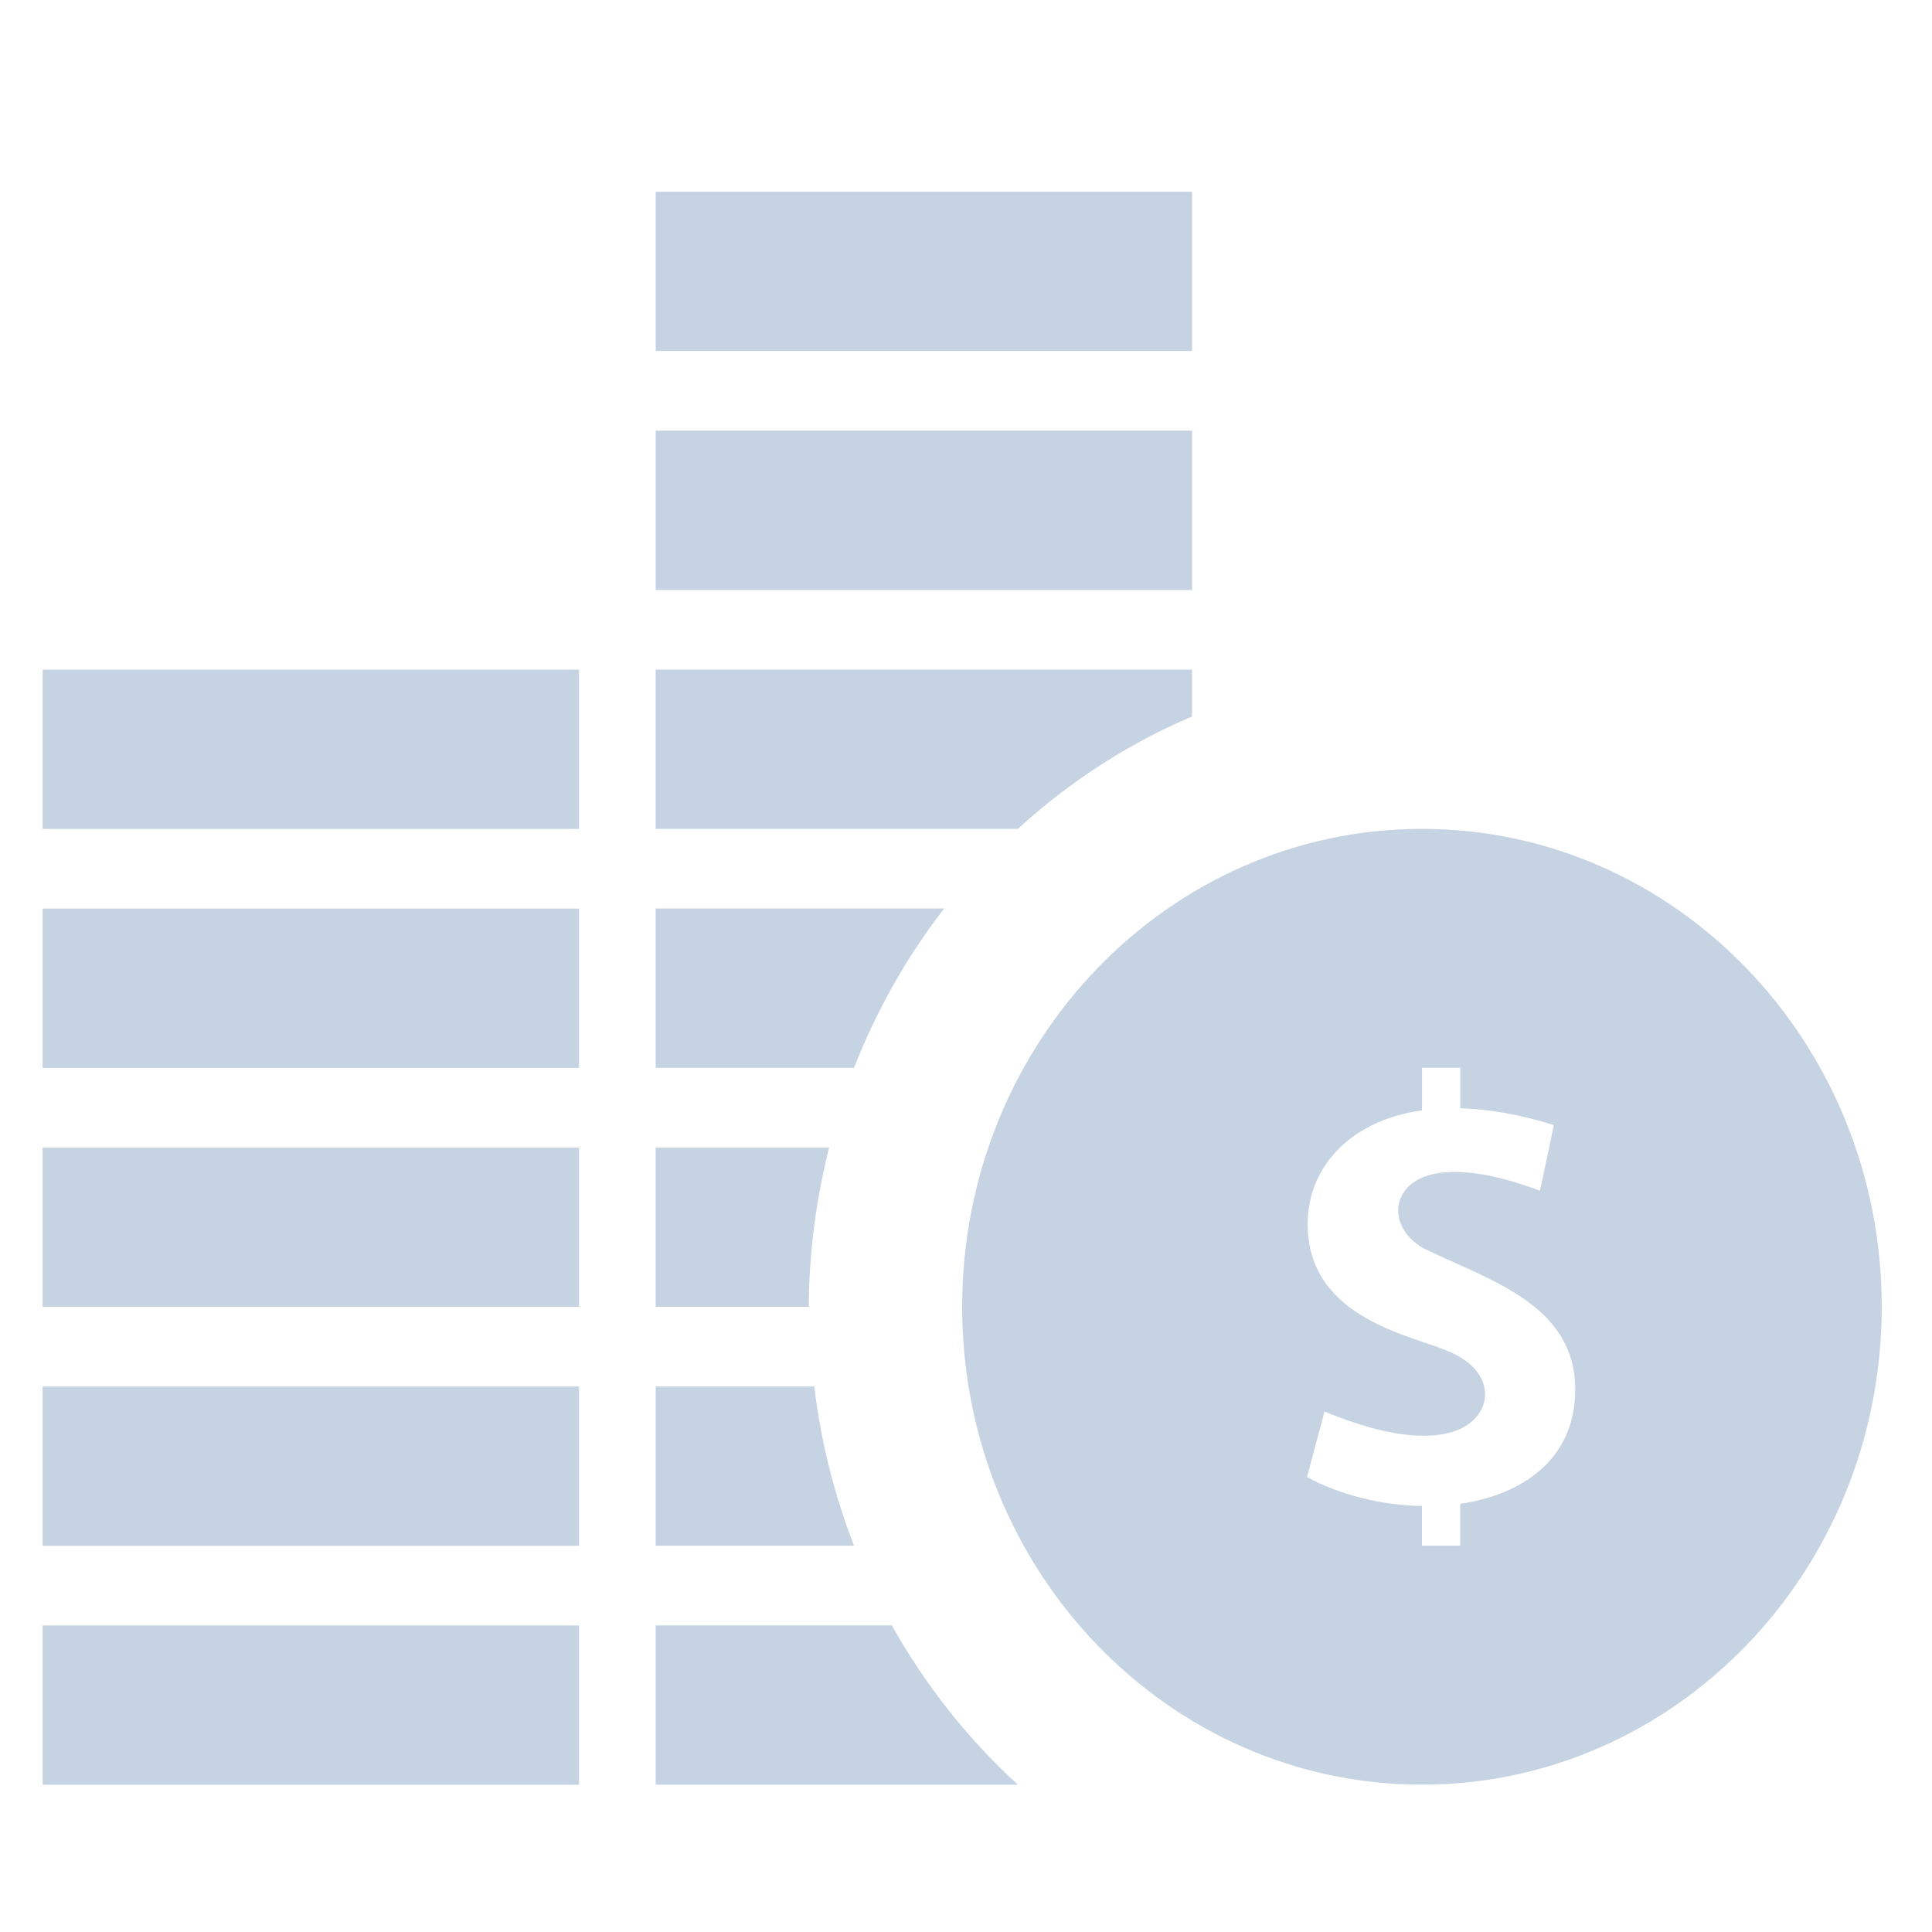 <svg xmlns="http://www.w3.org/2000/svg" width="48" height="48" style=""><rect id="backgroundrect" width="100%" height="100%" x="0" y="0" fill="none" stroke="none" class="" style=""/><g class="currentLayer" style=""><title>Layer 1</title><path d="M35.328,20.593 c-6.308,0 -11.423,5.317 -11.423,11.873 s5.116,11.873 11.423,11.873 s11.423,-5.317 11.423,-11.873 s-5.116,-11.873 -11.423,-11.873 zm0.952,16.769 v1.041 h-0.952 v-0.987 c-0.986,-0.018 -2.005,-0.261 -2.856,-0.718 l0.434,-1.627 c0.91,0.368 2.121,0.758 3.069,0.534 c1.093,-0.257 1.317,-1.427 0.109,-1.989 c-0.885,-0.429 -3.596,-0.795 -3.596,-3.21 c0,-1.348 0.99,-2.557 2.841,-2.82 v-1.057 h0.952 v1.007 c0.689,0.02 1.462,0.144 2.325,0.416 l-0.345,1.631 c-0.731,-0.267 -1.538,-0.509 -2.327,-0.459 c-1.416,0.085 -1.542,1.361 -0.552,1.896 c1.63,0.795 3.754,1.385 3.754,3.508 c0.002,1.698 -1.279,2.602 -2.856,2.834 zm-15.062,-10.832 h-4.929 v-3.958 h7.168 c-0.921,1.191 -1.677,2.521 -2.239,3.958 zm-1.121,5.937 h-3.808 v-3.958 h4.31 c-0.316,1.268 -0.503,2.59 -0.503,3.958 zm5.192,-11.873 h-9 v-3.958 h13.327 v1.166 c-1.597,0.675 -3.054,1.627 -4.328,2.792 zm4.328,-11.873 h-13.327 v-3.958 h13.327 v3.958 zm0,5.937 h-13.327 v-3.958 h13.327 v3.958 zm-8.398,23.746 h-4.929 v-3.958 h3.939 c0.168,1.381 0.503,2.709 0.99,3.958 zm-20.16,-21.767 h13.327 v3.958 h-13.327 v-3.958 zm0,5.937 h13.327 v3.958 h-13.327 v-3.958 zm24.231,21.767 h-9 v-3.958 h5.868 c0.834,1.49 1.892,2.826 3.132,3.958 zm-24.231,-9.894 h13.327 v3.958 h-13.327 v-3.958 zm0,5.937 h13.327 v3.958 h-13.327 v-3.958 zm0,-11.873 h13.327 v3.958 h-13.327 v-3.958 z" id="svg_1" class="selected" filter="" fill="#c6d3e3" fill-opacity="1"/></g><defs><filter xmlns:inkscape="http://www.inkscape.org/namespaces/inkscape" id="f047" inkscape:label="Neon" inkscape:menu="Bevels" inkscape:menu-tooltip="Neon light effect" x="-0.25" y="-0.25" width="1.5" height="1.5" color-interpolation-filters="sRGB">
            <feGaussianBlur stdDeviation="1" result="result1"/>
            <feComposite in="result1" in2="result1" result="result4" operator="in"/>
            <feGaussianBlur stdDeviation="7" result="result6" in="result4"/>
            <feComposite operator="over" in="result6" in2="result4" result="result8"/>
            <feComposite operator="in" result="fbSourceGraphic" in="result6" in2="result8"/>
            <feSpecularLighting specularExponent="45" specularConstant="2" surfaceScale="2.5" lighting-color="#fff" result="result1" in="fbSourceGraphic">
                <fePointLight z="20000" y="-10000" x="-5000"/>
            </feSpecularLighting>
            <feComposite operator="in" result="result2" in="result1" in2="fbSourceGraphic"/>
            <feComposite k3="1.5" k2="1.2" operator="arithmetic" result="result4" in="fbSourceGraphic" in2="result2"/>
            <feComposite operator="over" in="result9" in2="result4" result="result9"/>
            <feBlend mode="screen" in2="result9"/>
        </filter></defs></svg>